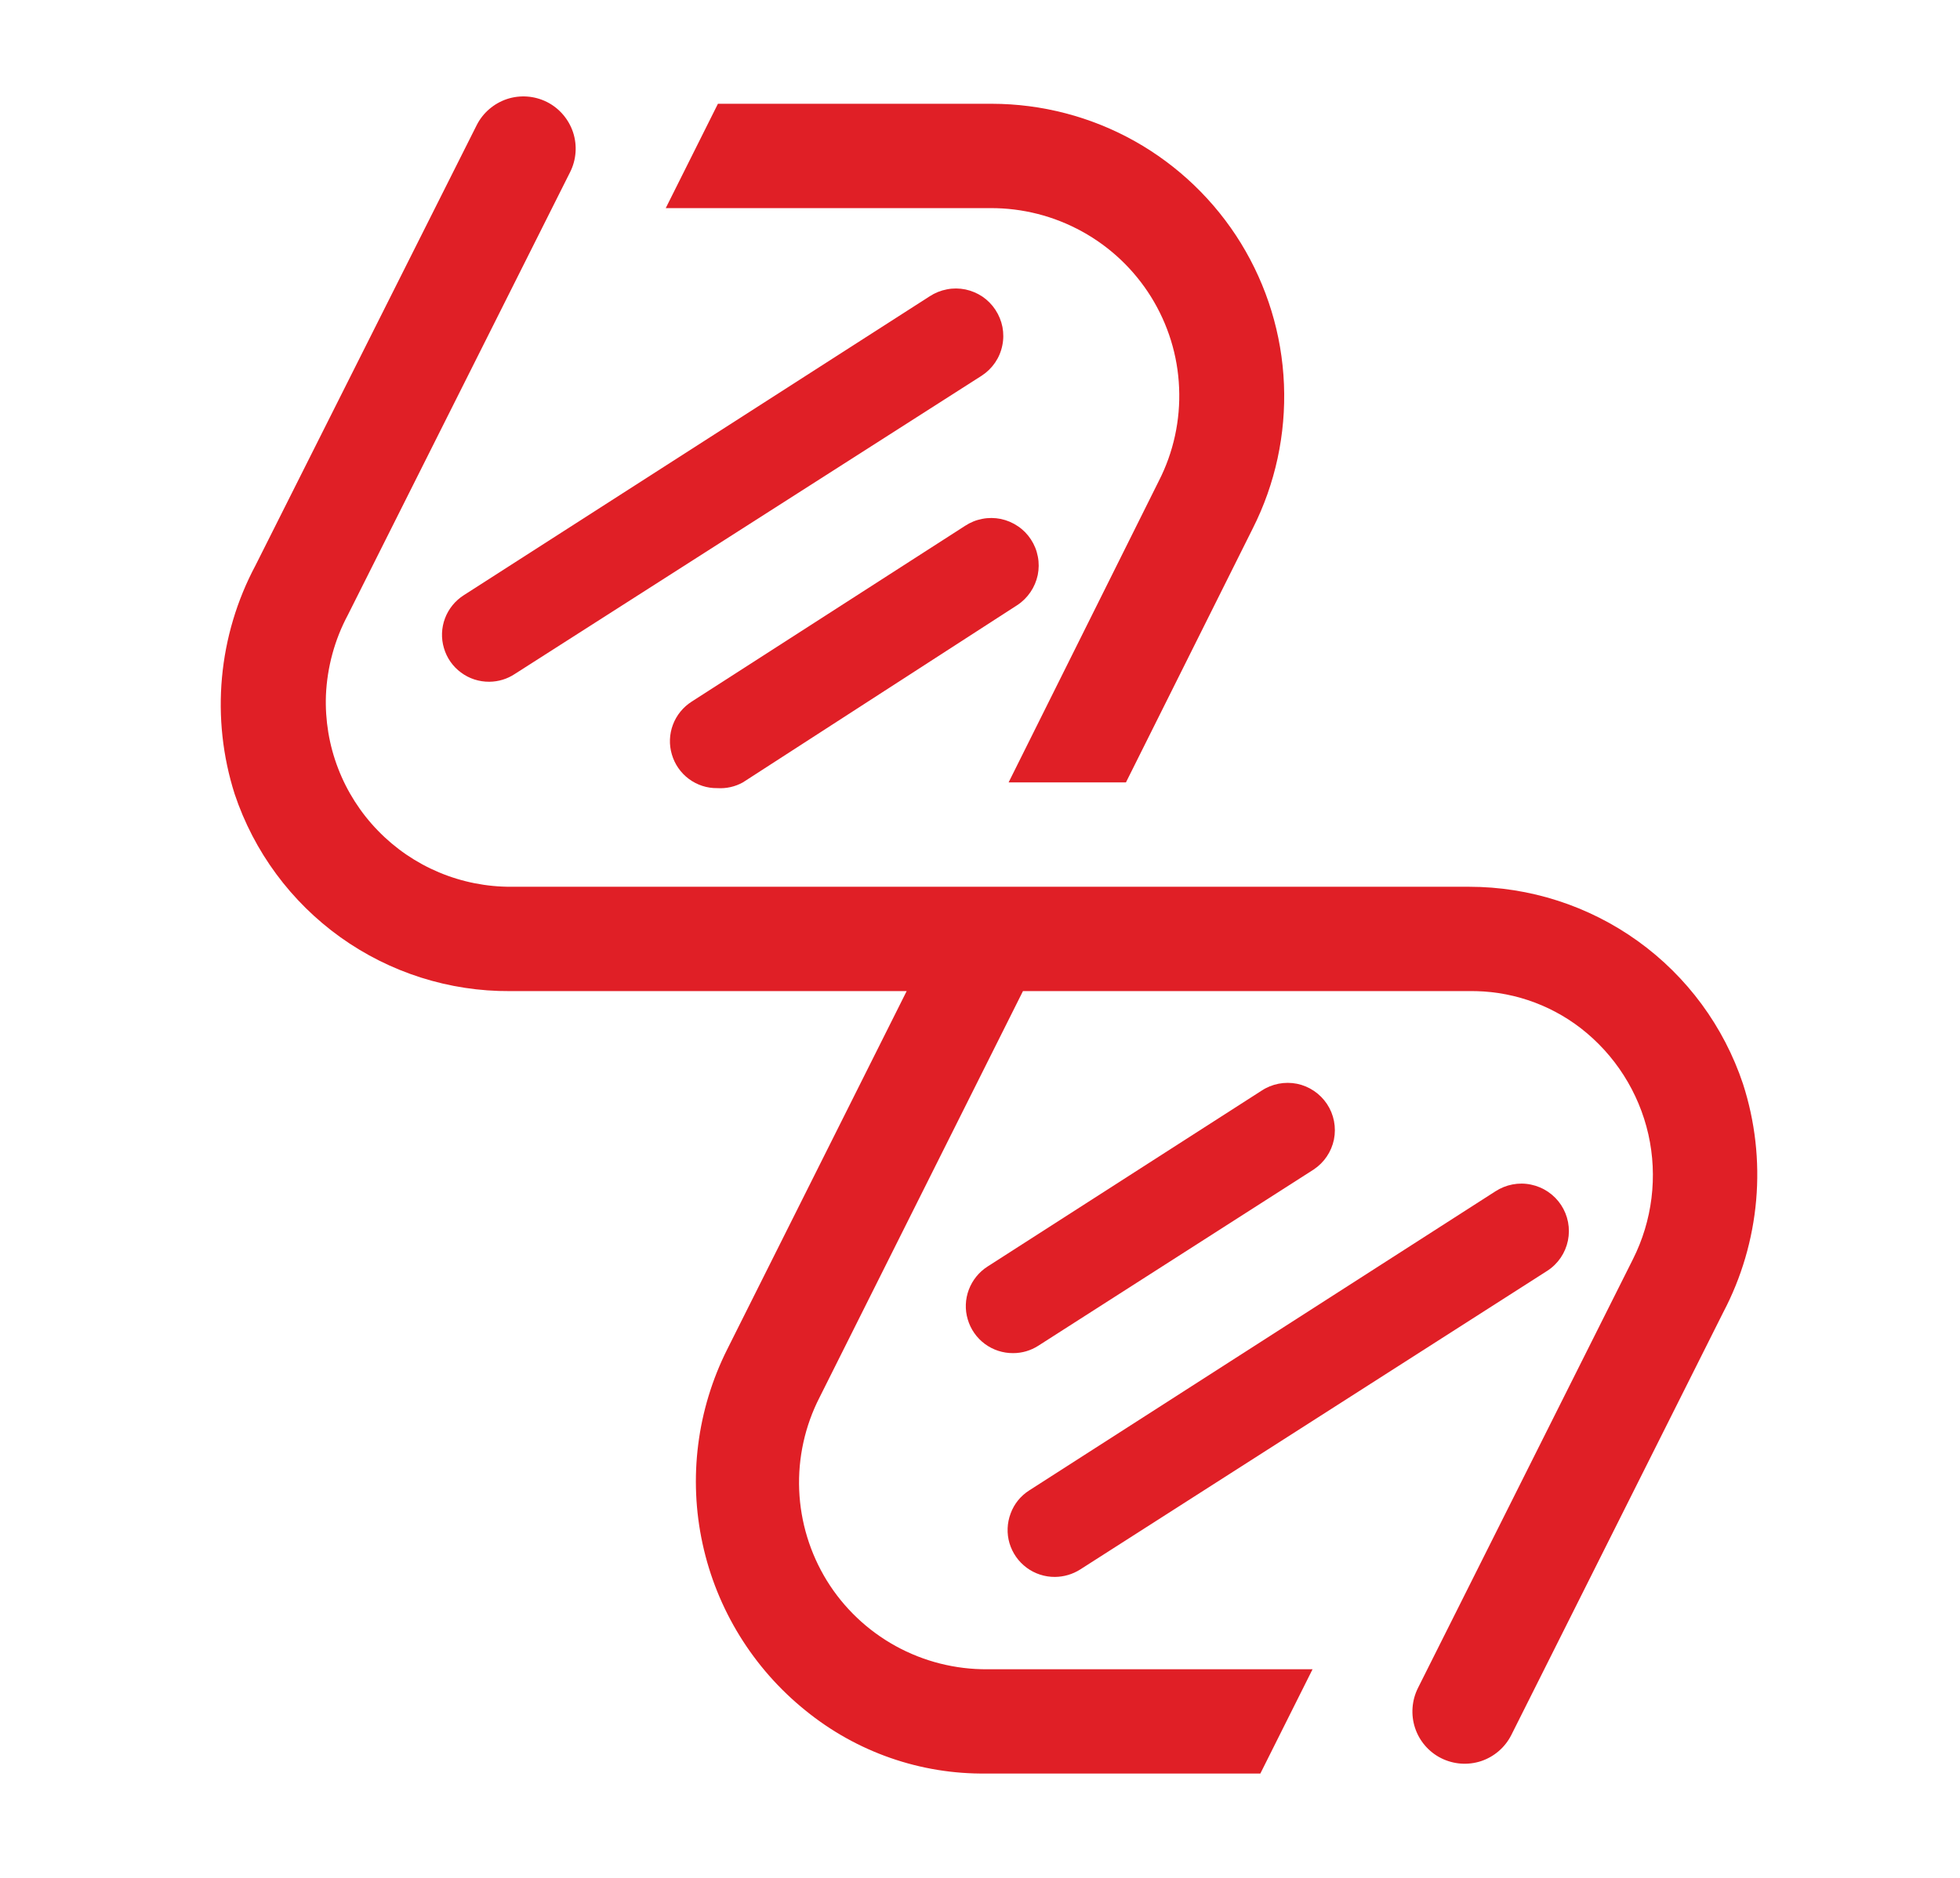 <svg width="24" height="23" viewBox="0 0 24 23" fill="none" xmlns="http://www.w3.org/2000/svg">
<g id="Frame">
<path id="Vector" d="M5.992 8.35C5.867 8.351 5.745 8.312 5.645 8.237C5.544 8.163 5.471 8.058 5.436 7.938C5.4 7.818 5.405 7.69 5.449 7.573C5.493 7.456 5.574 7.357 5.679 7.29L11.384 3.629C11.448 3.587 11.52 3.558 11.595 3.544C11.669 3.529 11.746 3.53 11.821 3.545C11.896 3.561 11.967 3.591 12.03 3.633C12.093 3.676 12.147 3.731 12.189 3.795C12.231 3.859 12.26 3.93 12.275 4.005C12.289 4.08 12.289 4.157 12.273 4.232C12.258 4.307 12.228 4.378 12.185 4.441C12.142 4.504 12.087 4.558 12.023 4.6L6.305 8.254C6.212 8.316 6.104 8.349 5.992 8.35Z" fill="#E01F26"/>
<path id="Vector_2" d="M8.783 9.653C8.658 9.655 8.536 9.615 8.436 9.541C8.335 9.466 8.262 9.361 8.227 9.241C8.191 9.121 8.196 8.993 8.24 8.876C8.284 8.759 8.365 8.66 8.47 8.593L11.818 6.44C11.882 6.398 11.953 6.369 12.028 6.355C12.103 6.34 12.18 6.341 12.255 6.356C12.33 6.372 12.401 6.402 12.464 6.445C12.527 6.487 12.581 6.542 12.623 6.606C12.665 6.67 12.694 6.741 12.708 6.816C12.723 6.891 12.722 6.968 12.707 7.043C12.691 7.118 12.661 7.189 12.618 7.252C12.575 7.315 12.521 7.369 12.457 7.411L9.096 9.583C9.001 9.636 8.892 9.66 8.783 9.653Z" fill="#E01F26"/>
<path id="Vector_3" d="M12.918 19.314C12.793 19.315 12.671 19.275 12.571 19.201C12.47 19.126 12.397 19.021 12.361 18.901C12.326 18.782 12.331 18.654 12.375 18.537C12.418 18.419 12.499 18.32 12.605 18.253L18.31 14.592C18.439 14.508 18.596 14.477 18.747 14.509C18.898 14.54 19.03 14.63 19.115 14.758C19.2 14.887 19.23 15.044 19.199 15.195C19.168 15.346 19.078 15.479 18.949 15.563L13.225 19.224C13.133 19.282 13.027 19.313 12.918 19.314Z" fill="#E01F26"/>
<path id="Vector_4" d="M12.406 16.573C12.281 16.574 12.159 16.534 12.059 16.46C11.959 16.386 11.885 16.28 11.85 16.16C11.814 16.041 11.819 15.913 11.863 15.796C11.907 15.679 11.988 15.579 12.093 15.512L15.447 13.359C15.575 13.274 15.732 13.244 15.882 13.274C16.032 13.305 16.164 13.394 16.249 13.522C16.334 13.65 16.364 13.806 16.334 13.957C16.303 14.107 16.214 14.239 16.086 14.324L12.713 16.483C12.621 16.542 12.515 16.573 12.406 16.573Z" fill="#E01F26"/>
<path id="Vector_5" d="M14.094 3.635C14.303 3.971 14.422 4.355 14.438 4.75C14.455 5.145 14.37 5.538 14.19 5.89L12.35 9.583H13.787L15.34 6.472C15.616 5.926 15.747 5.318 15.722 4.707C15.697 4.095 15.515 3.501 15.195 2.979C14.875 2.458 14.426 2.027 13.893 1.728C13.359 1.429 12.757 1.272 12.145 1.271H8.791L8.152 2.549H12.126C12.52 2.547 12.907 2.646 13.251 2.836C13.596 3.026 13.886 3.301 14.094 3.635Z" fill="#E01F26"/>
<path id="Vector_6" d="M21.343 13.276C21.108 12.572 20.658 11.96 20.056 11.527C19.454 11.094 18.731 10.861 17.989 10.861H6.265C5.96 10.863 5.658 10.803 5.376 10.685C5.095 10.567 4.84 10.393 4.628 10.174C4.415 9.955 4.249 9.695 4.14 9.411C4.03 9.126 3.98 8.821 3.991 8.516C4.006 8.173 4.097 7.836 4.259 7.533L6.981 2.108C7.057 1.957 7.07 1.781 7.017 1.62C6.963 1.459 6.848 1.325 6.697 1.249C6.545 1.173 6.369 1.16 6.208 1.213C6.047 1.267 5.913 1.382 5.837 1.533L3.128 6.926C2.901 7.352 2.762 7.818 2.718 8.299C2.674 8.78 2.727 9.264 2.873 9.724C3.109 10.431 3.562 11.045 4.168 11.479C4.773 11.912 5.501 12.144 6.246 12.139H11.102L8.904 16.528C8.535 17.264 8.428 18.104 8.603 18.908C8.777 19.712 9.222 20.433 9.862 20.949C10.488 21.459 11.272 21.733 12.079 21.722H15.433L16.072 20.445H12.092C11.698 20.448 11.311 20.35 10.966 20.16C10.622 19.97 10.332 19.695 10.125 19.36C9.919 19.025 9.802 18.643 9.786 18.25C9.77 17.857 9.856 17.466 10.035 17.116L12.526 12.139H17.983C18.479 12.13 18.963 12.29 19.356 12.593C19.774 12.917 20.067 13.377 20.184 13.893C20.3 14.409 20.233 14.95 19.995 15.423L17.363 20.674C17.287 20.826 17.274 21.002 17.327 21.163C17.38 21.324 17.495 21.458 17.647 21.534C17.799 21.61 17.974 21.623 18.136 21.57C18.297 21.516 18.43 21.401 18.506 21.25L21.1 16.075C21.325 15.648 21.462 15.18 21.504 14.7C21.546 14.219 21.491 13.735 21.343 13.276Z" fill="#E01F26"/>
</g>
</svg>
